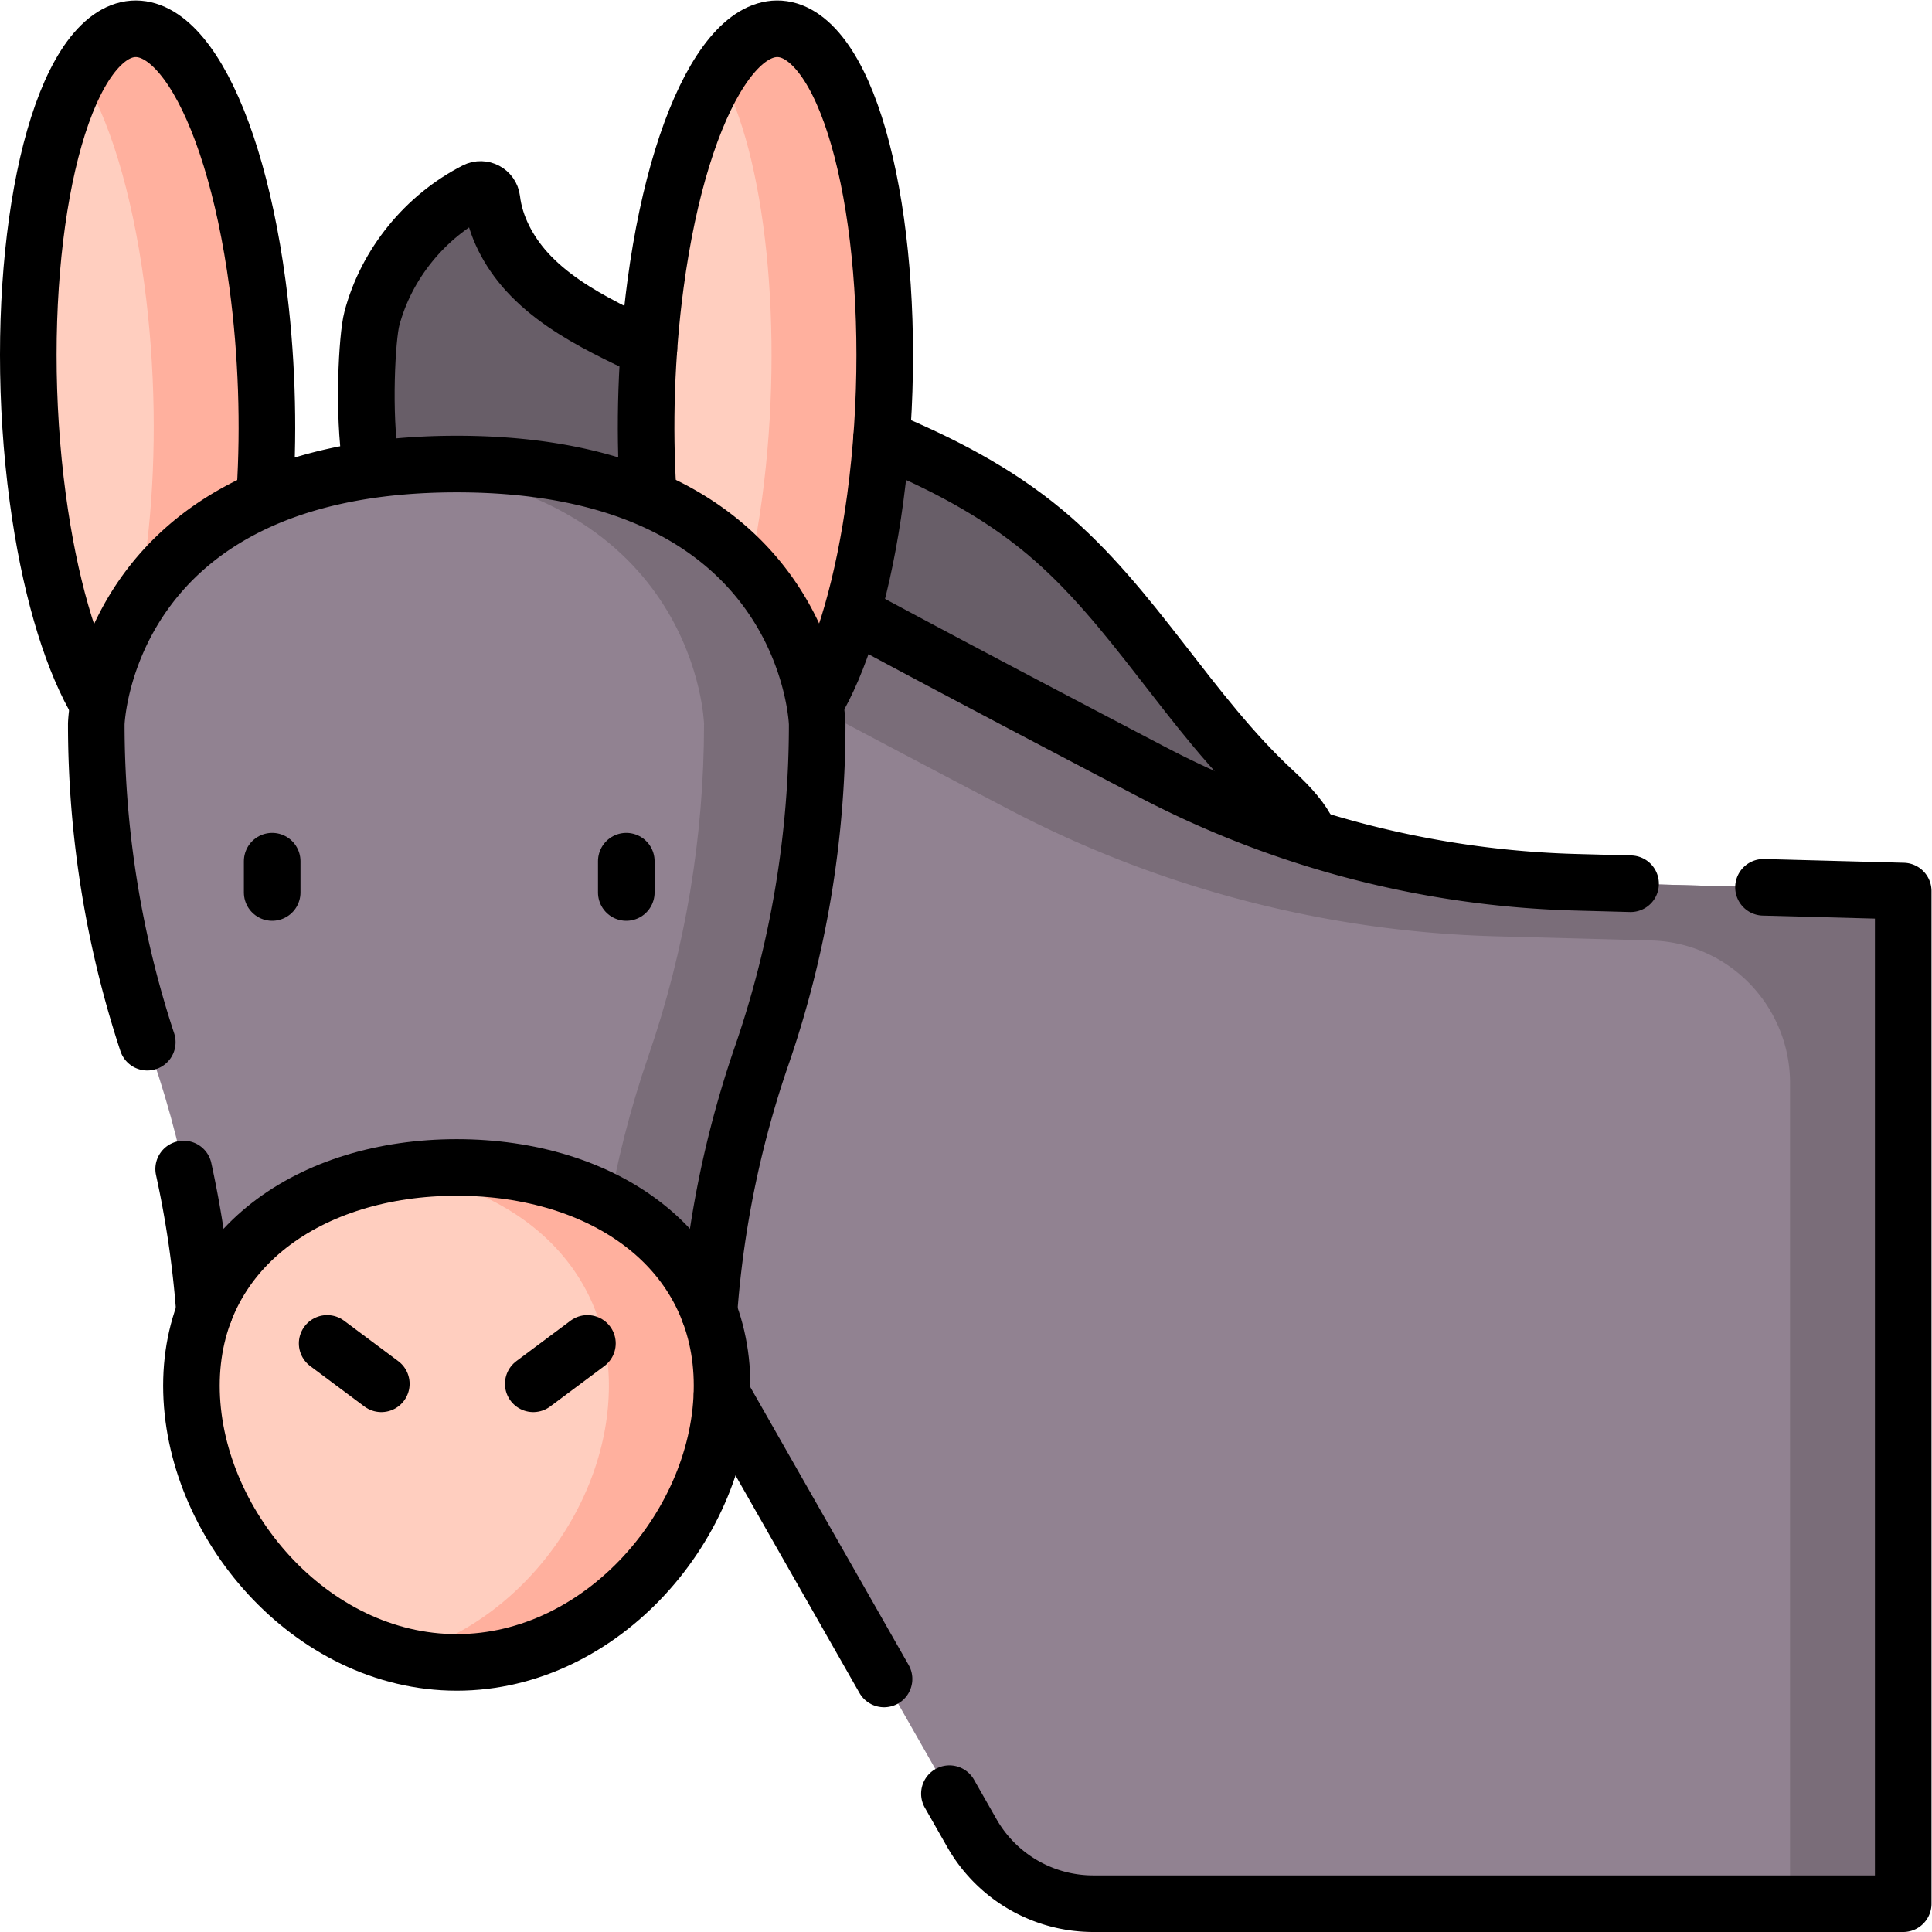 <?xml version="1.0" encoding="UTF-8"?>
<svg xmlns="http://www.w3.org/2000/svg" xmlns:xlink="http://www.w3.org/1999/xlink" version="1.1" width="512" height="512" x="0" y="0" viewBox="0 0 682.667 682.667" style="enable-background:new 0 0 512 512" xml:space="preserve">
  <g>
    <defs>
      <clipPath id="a">
        <path d="M0 512h512V0H0Z" fill="#000000" opacity="1" data-original="#000000"></path>
      </clipPath>
    </defs>
    <g clip-path="url(#a)" transform="matrix(1.333 0 0 -1.333 0 682.667)">
      <path d="M0 0c3.822 14.501 14.134 27.122 27.468 33.938 1.854.949 4.105-.245 4.349-2.313.837-7.104 4.433-13.843 9.286-19.18 5.805-6.384 13.294-10.992 20.953-14.97 38.1-19.797 83.373-26.497 116.33-54.018 23.58-19.69 38.337-48.127 60.952-68.919 19.601-18.021 10.464-26.638-33.525-20.572-61.506 8.481-171.949 41.618-203.305 98.016C-3.045-38.031-1.649-6.258 0 0" style="fill-opacity:1;fill-rule:nonzero;stroke:none" transform="translate(98.571 427.647)" fill="#685E68" data-original="#685e68"></path>
      <path d="M0 0v268.428l-86.735 2.328a257.26 257.26 0 0 0-112.325 29.207c-48.691 25.467-114.042 60.015-119.194 64.66l-76.831-85.815 148.22-260.114A37.026 37.026 0 0 1-214.696 0Z" style="fill-opacity:1;fill-rule:nonzero;stroke:none" transform="translate(504.5 7.5)" fill="#918291" data-original="#918291"></path>
      <path d="M0 0a257.256 257.256 0 0 0-112.324 29.207c-48.692 25.467-114.042 60.015-119.195 64.66l-21.917-24.48a37.727 37.727 0 0 0 17.695-4.644c22.603-12.383 56.185-30.119 85.494-45.473A295.065 295.065 0 0 1-21.239-14.319l41.169-1.106c20.485-.55 36.805-17.314 36.805-37.806v-217.525h30V-2.328Z" style="fill-opacity:1;fill-rule:nonzero;stroke:none" transform="translate(417.765 278.256)" fill="#7A6D79" data-original="#7a6d79"></path>
      <path d="M0 0c-16.085 15.67-34.635-12.687-41.433-63.337-6.798-50.649.73-104.413 16.814-120.083 16.084-15.67 34.635 12.687 41.432 63.337C23.611-69.433 16.084-15.67 0 0" style="fill-opacity:1;fill-rule:nonzero;stroke:none" transform="translate(215.205 500.185)" fill="#FFCEBF" data-original="#ffcebf"></path>
      <path d="M0 0c-8.163 7.953-16.96 4.56-24.535-7.326 12.232-21.36 17.321-68.255 11.348-112.757-3.348-24.945-9.547-44.477-16.898-56.011 1.69-2.951 3.514-5.424 5.466-7.326 16.084-15.67 34.635 12.687 41.432 63.337C23.611-69.433 16.084-15.67 0 0" style="fill-opacity:1;fill-rule:nonzero;stroke:none" transform="translate(215.205 500.185)" fill="#FFB09E" data-original="#ffb09e"></path>
      <path d="M0 0c16.084 15.67 34.635-12.687 41.433-63.337 6.797-50.65-.73-104.413-16.814-120.083-16.085-15.67-34.635 12.687-41.432 63.337C-23.612-69.433-16.084-15.67 0 0" style="fill-opacity:1;fill-rule:nonzero;stroke:none" transform="translate(26.816 500.185)" fill="#FFCEBF" data-original="#ffcebf"></path>
      <path d="M0 0c-6.798 50.65-25.349 79.007-41.433 63.337-1.952-1.902-3.775-4.375-5.465-7.326C-39.548 44.477-33.349 24.945-30 0c5.974-44.502.884-91.397-11.349-112.757 7.576-11.886 16.372-15.279 24.536-7.326C-.729-104.413 6.798-50.649 0 0" style="fill-opacity:1;fill-rule:nonzero;stroke:none" transform="translate(68.249 436.849)" fill="#FFB09E" data-original="#ffb09e"></path>
      <path d="M0 0c0-29.961 4.978-59.7 14.714-87.921 9.736-28.221 14.714-57.96 14.714-87.921 0-21.995 17.83-39.825 39.825-39.825h52.595c21.995 0 39.825 17.83 39.825 39.825 0 29.961 4.977 59.7 14.714 87.921C186.124-59.7 191.101-29.961 191.101 0c0 0-1.896 68.89-95.55 68.89C1.896 68.89 0 0 0 0" style="fill-opacity:1;fill-rule:nonzero;stroke:none" transform="translate(25.523 320.233)" fill="#918291" data-original="#918291"></path>
      <path d="M0 0c-5.292 0-10.276-.231-15-.646C63.849-7.577 65.551-68.89 65.551-68.89c0-29.961-4.977-59.7-14.714-87.921-9.736-28.22-14.714-57.96-14.714-87.92 0-21.996-17.83-39.826-39.825-39.826h30c21.995 0 39.825 17.83 39.825 39.826 0 29.96 4.978 59.7 14.714 87.92 9.737 28.221 14.714 57.96 14.714 87.921C95.551-68.89 93.656 0 0 0" style="fill-opacity:1;fill-rule:nonzero;stroke:none" transform="translate(121.072 389.123)" fill="#7A6D79" data-original="#7a6d79"></path>
      <path d="M0 0c0-36.229-31.487-73.343-70.329-73.343-38.843 0-70.33 37.114-70.33 73.343 0 36.229 31.487 57.855 70.33 57.855C-31.487 57.855 0 36.229 0 0" style="fill-opacity:1;fill-rule:nonzero;stroke:none" transform="translate(191.402 144.806)" fill="#FFCEBF" data-original="#ffcebf"></path>
      <path d="M0 0a98.664 98.664 0 0 1-15-1.135c31.633-4.867 55.33-25.294 55.33-56.719 0-31.426-23.697-63.5-55.33-71.458 4.836-1.215 9.851-1.885 15-1.885 38.843 0 70.33 37.113 70.33 73.343C70.33-21.625 38.843 0 0 0" style="fill-opacity:1;fill-rule:nonzero;stroke:none" transform="translate(121.072 202.66)" fill="#FFB09E" data-original="#ffb09e"></path>
      <path d="M0 0c15.54-6.439 30.36-14.03 43.28-24.82 23.58-19.69 38.33-48.119 60.95-68.92 4.451-4.09 7.43-7.699 8.84-10.77" style="stroke-linecap: round; stroke-linejoin: round; stroke-miterlimit: 10; stroke-dasharray: none; stroke-opacity: 1;" transform="translate(233.68 395.92)" fill="none" stroke="#000000" stroke-width="15px" stroke-linecap="round" stroke-linejoin="round" stroke-miterlimit="10" stroke-dasharray="none" stroke-opacity="" data-original="#000000"></path>
      <path d="M0 0c-2.14 13.479-1.02 33.67.261 38.53 3.819 14.5 14.13 27.119 27.469 33.93 1.85.95 4.1-.24 4.35-2.311.841-7.099 4.431-13.839 9.28-19.179 5.811-6.38 13.3-10.991 20.96-14.97 3.731-1.94 7.531-3.75 11.38-5.47" style="stroke-linecap: round; stroke-linejoin: round; stroke-miterlimit: 10; stroke-dasharray: none; stroke-opacity: 1;" transform="translate(98.31 389.12)" fill="none" stroke="#000000" stroke-width="15px" stroke-linecap="round" stroke-linejoin="round" stroke-miterlimit="10" stroke-dasharray="none" stroke-opacity="" data-original="#000000"></path>
      <path d="m0 0-14.467.389a257.243 257.243 0 0 0-112.324 29.207c-24.61 12.872-53.477 28.063-76.675 40.542" style="stroke-linecap: round; stroke-linejoin: round; stroke-miterlimit: 10; stroke-dasharray: none; stroke-opacity: 1;" transform="translate(432.231 277.867)" fill="none" stroke="#000000" stroke-width="15px" stroke-linecap="round" stroke-linejoin="round" stroke-miterlimit="10" stroke-dasharray="none" stroke-opacity="" data-original="#000000"></path>
      <path d="m0 0 5.967-10.472a37.026 37.026 0 0 1 32.169-18.694h214.696v268.428l-37.036.994" style="stroke-linecap: round; stroke-linejoin: round; stroke-miterlimit: 10; stroke-dasharray: none; stroke-opacity: 1;" transform="translate(251.668 36.666)" fill="none" stroke="#000000" stroke-width="15px" stroke-linecap="round" stroke-linejoin="round" stroke-miterlimit="10" stroke-dasharray="none" stroke-opacity="" data-original="#000000"></path>
      <path d="m0 0 42.939-75.355" style="stroke-linecap: round; stroke-linejoin: round; stroke-miterlimit: 10; stroke-dasharray: none; stroke-opacity: 1;" transform="translate(191.402 142.427)" fill="none" stroke="#000000" stroke-width="15px" stroke-linecap="round" stroke-linejoin="round" stroke-miterlimit="10" stroke-dasharray="none" stroke-opacity="" data-original="#000000"></path>
      <path d="M0 0c6.477 11.789 11.874 29.994 14.917 52.665 6.798 50.65-.729 104.413-16.813 120.083-16.085 15.67-34.635-12.686-41.433-63.337-2.511-18.703-3.067-37.83-1.962-55.307" style="stroke-linecap: round; stroke-linejoin: round; stroke-miterlimit: 10; stroke-dasharray: none; stroke-opacity: 1;" transform="translate(217.102 327.438)" fill="none" stroke="#000000" stroke-width="15px" stroke-linecap="round" stroke-linejoin="round" stroke-miterlimit="10" stroke-dasharray="none" stroke-opacity="" data-original="#000000"></path>
      <path d="M0 0c-6.477 11.789-11.873 29.994-14.916 52.664-6.799 50.65.729 104.413 16.813 120.083 16.084 15.67 34.635-12.686 41.433-63.337 2.497-18.604 3.062-37.629 1.979-55.031" style="stroke-linecap: round; stroke-linejoin: round; stroke-miterlimit: 10; stroke-dasharray: none; stroke-opacity: 1;" transform="translate(24.919 327.438)" fill="none" stroke="#000000" stroke-width="15px" stroke-linecap="round" stroke-linejoin="round" stroke-miterlimit="10" stroke-dasharray="none" stroke-opacity="" data-original="#000000"></path>
      <path d="M0 0a270.765 270.765 0 0 0 5.528-37.828" style="stroke-linecap: round; stroke-linejoin: round; stroke-miterlimit: 10; stroke-dasharray: none; stroke-opacity: 1;" transform="translate(48.682 202.248)" fill="none" stroke="#000000" stroke-width="15px" stroke-linecap="round" stroke-linejoin="round" stroke-miterlimit="10" stroke-dasharray="none" stroke-opacity="" data-original="#000000"></path>
      <path d="M0 0c.609 8.25 1.6 16.46 2.96 24.6C5.42 39.31 9.1 53.8 13.97 67.909a268.425 268.425 0 0 1 11.009 43.311c2.46 14.7 3.701 29.63 3.701 44.61 0 0-.47 17.22-12.651 34.449C3.85 207.5-20.04 224.72-66.87 224.72c-93.651 0-95.551-68.89-95.551-68.89 0-28.703 4.571-57.204 13.52-84.36" style="stroke-linecap: round; stroke-linejoin: round; stroke-miterlimit: 10; stroke-dasharray: none; stroke-opacity: 1;" transform="translate(187.94 164.4)" fill="none" stroke="#000000" stroke-width="15px" stroke-linecap="round" stroke-linejoin="round" stroke-miterlimit="10" stroke-dasharray="none" stroke-opacity="" data-original="#000000"></path>
      <path d="M0 0v-8.299" style="stroke-linecap: round; stroke-linejoin: round; stroke-miterlimit: 10; stroke-dasharray: none; stroke-opacity: 1;" transform="translate(72.148 283.846)" fill="none" stroke="#000000" stroke-width="15px" stroke-linecap="round" stroke-linejoin="round" stroke-miterlimit="10" stroke-dasharray="none" stroke-opacity="" data-original="#000000"></path>
      <path d="M0 0v-8.299" style="stroke-linecap: round; stroke-linejoin: round; stroke-miterlimit: 10; stroke-dasharray: none; stroke-opacity: 1;" transform="translate(166.015 283.846)" fill="none" stroke="#000000" stroke-width="15px" stroke-linecap="round" stroke-linejoin="round" stroke-miterlimit="10" stroke-dasharray="none" stroke-opacity="" data-original="#000000"></path>
      <path d="M0 0c0-36.229-31.487-73.343-70.329-73.343-38.843 0-70.33 37.114-70.33 73.343 0 36.229 31.487 57.855 70.33 57.855C-31.487 57.855 0 36.229 0 0Z" style="stroke-linecap: round; stroke-linejoin: round; stroke-miterlimit: 10; stroke-dasharray: none; stroke-opacity: 1;" transform="translate(191.402 144.806)" fill="none" stroke="#000000" stroke-width="15px" stroke-linecap="round" stroke-linejoin="round" stroke-miterlimit="10" stroke-dasharray="none" stroke-opacity="" data-original="#000000"></path>
      <path d="m0 0 14.359-10.713" style="stroke-linecap: round; stroke-linejoin: round; stroke-miterlimit: 10; stroke-dasharray: none; stroke-opacity: 1;" transform="translate(86.72 156.023)" fill="none" stroke="#000000" stroke-width="15px" stroke-linecap="round" stroke-linejoin="round" stroke-miterlimit="10" stroke-dasharray="none" stroke-opacity="" data-original="#000000"></path>
      <path d="m0 0-14.359-10.713" style="stroke-linecap: round; stroke-linejoin: round; stroke-miterlimit: 10; stroke-dasharray: none; stroke-opacity: 1;" transform="translate(155.712 156.023)" fill="none" stroke="#000000" stroke-width="15px" stroke-linecap="round" stroke-linejoin="round" stroke-miterlimit="10" stroke-dasharray="none" stroke-opacity="" data-original="#000000"></path>
    </g>
  </g>
</svg>
